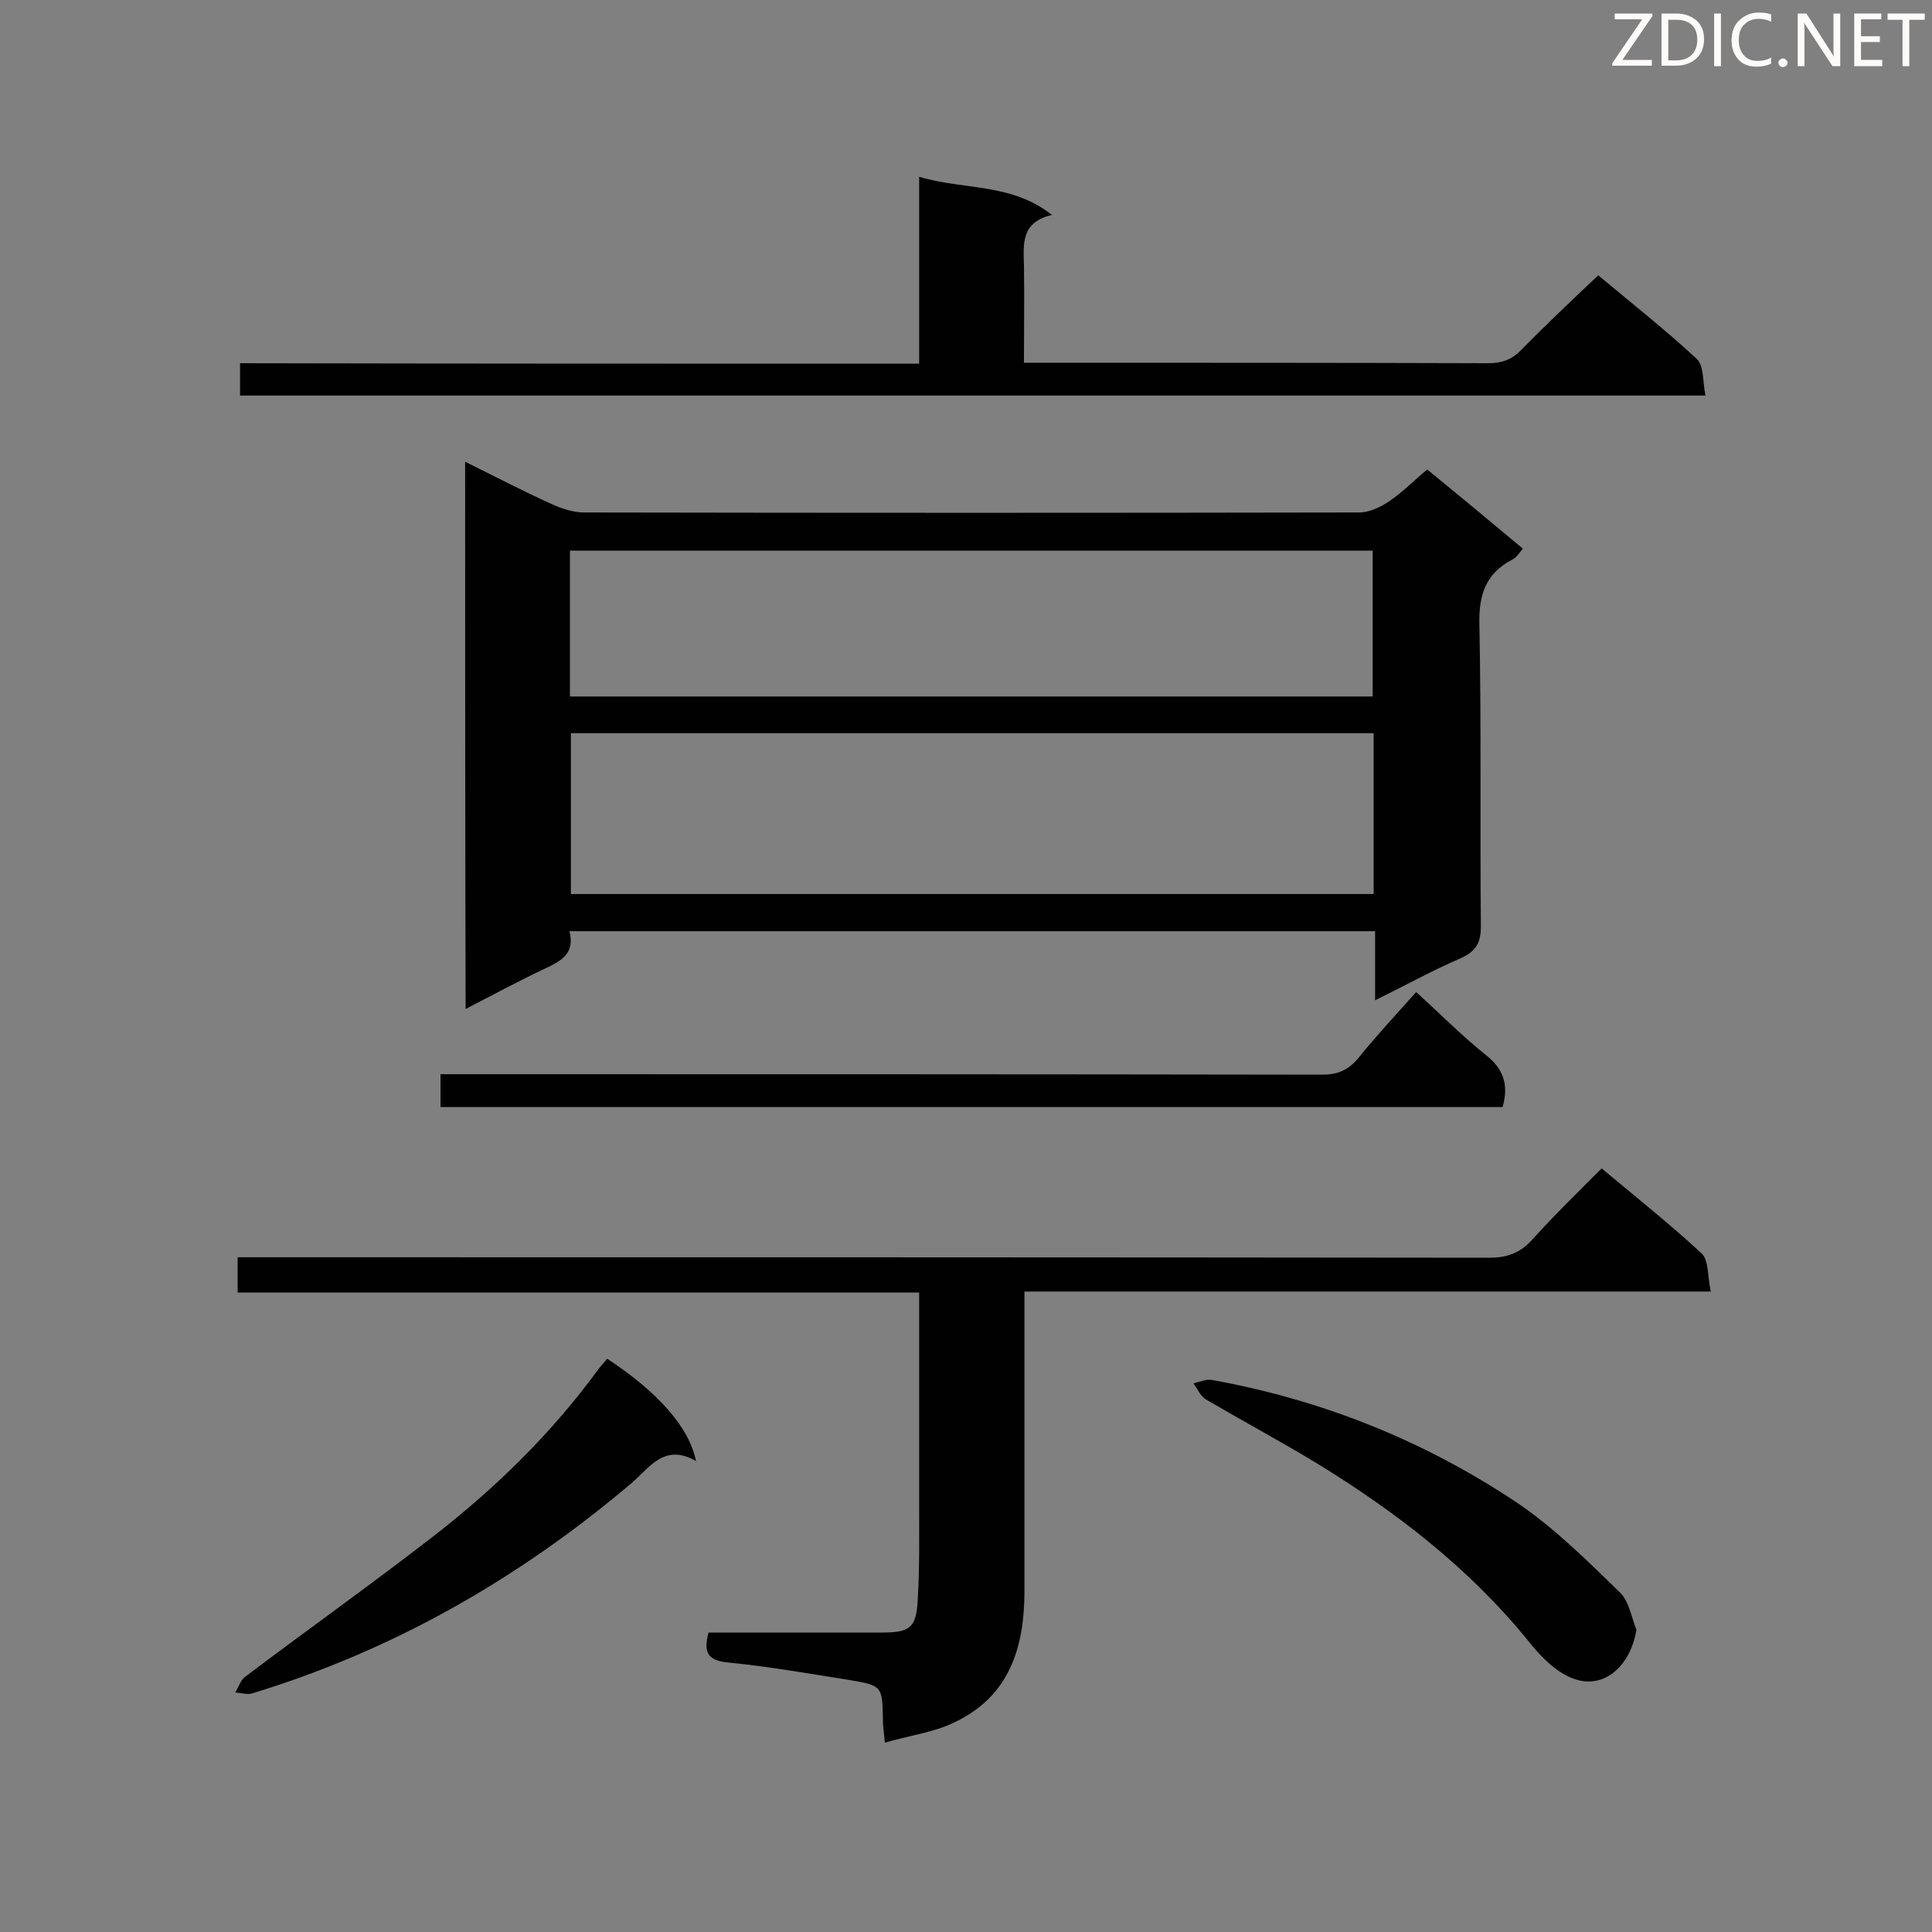<svg enable-background="new 0 0 400 400" viewBox="0 0 400 400" xmlns="http://www.w3.org/2000/svg"><rect x="0" y="0" width="400" height="400" fill="#808080" stroke="none"/><path d="m96.3 95.6c6.3 3.1 12 6.1 18 8.8 2 .9 4.4 1.7 6.6 1.7 53.5.1 107 .1 160.5 0 2.1 0 4.4-1.1 6.2-2.3 2.8-1.9 5.1-4.3 7.9-6.6 6.6 5.4 13.1 10.8 19.8 16.4-.8.9-1.3 1.8-2.1 2.2-5.8 3-7.1 7.6-6.9 13.9.4 20.7.1 41.4.3 62.1 0 3.5-1.1 5.2-4.2 6.6-5.8 2.5-11.4 5.6-17.7 8.7 0-5.2 0-9.6 0-14.3-55.8 0-111.1 0-166.8 0 1.2 4.7-1.8 6.2-5.2 7.8-5.3 2.5-10.5 5.3-16.3 8.3-.1-38.1-.1-75.4-.1-113.3zm188.1 56.2c-55.5 0-110.8 0-166.2 0v33.3h166.2c0-11.3 0-22.1 0-33.3zm-166.4-7.6h166.2c0-10.2 0-20.2 0-30.2-55.6 0-110.9 0-166.2 0z" fill="#010101"/><path d="m331.6 241.9c7.3 6.1 14.2 11.6 20.7 17.6 1.5 1.4 1.2 4.7 1.9 7.9-47.7 0-94.5 0-142.1 0v5.6 56.4c0 11.7-3.1 21.8-14.5 27.2-4.3 2.1-9.3 2.7-14.4 4.2-.2-2.3-.4-3.4-.4-4.5-.1-7.3-.1-7.3-7.1-8.5-8.3-1.3-16.7-2.8-25-3.6-3.9-.4-5.2-1.8-4-6.2h4.4 31.5c5.8 0 7.1-1 7.4-6.7.4-6.5.3-13.1.3-19.7 0-13 0-25.9 0-38.9 0-1.6 0-3.1 0-5.1-47.3 0-94 0-141.1 0 0-2.5 0-4.6 0-7.3h5.5c84.5 0 169.1 0 253.6.1 3.6 0 6.3-.9 8.8-3.6 4.5-5 9.3-9.7 14.5-14.9z" fill="#010101"/><path d="m190.3 75.3c0-12.9 0-25.3 0-38.7 9.3 2.8 19 1.2 27.5 7.9-6.5 1.5-5.9 6.1-5.8 10.5.1 6.5 0 13.1 0 20.1h5.1c30.3 0 60.7 0 91 .1 2.8 0 4.9-.7 6.9-2.8 5.1-5.2 10.4-10.2 15.9-15.4 6.7 5.6 13.8 11.2 20.4 17.3 1.5 1.4 1.2 4.7 1.8 7.6-101.5 0-202.3 0-303.4 0 0-2.1 0-4.2 0-6.7 46.9.1 93.5.1 140.6.1z" fill="#010101"/><path d="m293.2 205.4c5.1 4.6 9.5 9.1 14.4 13 3.7 2.9 4.8 6.2 3.5 10.8-73.2 0-146.4 0-219.9 0 0-2.1 0-4.1 0-6.8h5.4c59 0 118.1 0 177.1.1 3.2 0 5.4-.9 7.5-3.4 3.7-4.6 7.8-9 12-13.7z" fill="#010101"/><path d="m338.8 337.4c-1.2 7.7-7.2 13.2-14.3 9.6-3.2-1.6-5.9-4.5-8.2-7.4-12.2-15-27.3-26.6-43.6-36.6-7.6-4.6-15.4-8.8-23.1-13.3-1.1-.7-1.7-2.2-2.5-3.3 1.3-.3 2.6-.9 3.8-.7 22.7 4.1 43.8 12.5 63 25.3 7.9 5.3 14.8 12.2 21.7 18.9 1.8 2 2.3 5.4 3.2 7.5z" fill="#010101"/><path d="m125.7 281.3c10.5 6.9 17 14.2 18.4 21.2-6.6-3.8-9.6 1.4-13.5 4.7-23.3 19.7-49.2 34.5-78.4 43.4-1 .3-2.3-.1-3.5-.2.7-1.1 1.1-2.5 2-3.2 13.1-9.9 26.5-19.4 39.5-29.5 12.7-9.9 24.1-21.1 33.6-34.1.6-.8 1.2-1.4 1.9-2.3z" fill="#010101"/><g fill="#fcfbfa"><path d="m342.2 3.2-6.3 9.2h6.1v1.2h-8.2v-.5l6.2-9.1h-5.7v-1.2h7.8v.4z"/><path d="m344 13.7v-10.9h3.1c1.6 0 3 .5 4.1 1.4 1.1 1 1.6 2.2 1.6 3.9s-.5 3-1.6 4-2.5 1.5-4.2 1.5h-3zm1.4-9.6v8.4h1.6c1.4 0 2.5-.4 3.2-1.1.8-.8 1.2-1.8 1.2-3.2s-.4-2.4-1.2-3.1-1.8-1-3.1-1z"/><path d="m356.3 2.8v10.9h-1.4v-10.9z"/><path d="m366.6 13.2c-.8.4-1.8.6-3 .6-1.6 0-2.8-.5-3.7-1.5s-1.4-2.3-1.4-3.9c0-1.7.5-3.2 1.6-4.2s2.4-1.6 4-1.6c1 0 1.9.1 2.6.4v1.5c-.8-.4-1.6-.6-2.6-.6-1.2 0-2.2.4-3 1.2s-1.1 1.9-1.1 3.3c0 1.3.4 2.3 1.1 3.1s1.6 1.1 2.8 1.1c1.1 0 2-.2 2.8-.7v1.3z"/><path d="m368.2 13c0-.3.1-.5.3-.6.2-.2.4-.3.6-.3.3 0 .5.1.7.3s.3.4.3.6-.1.5-.3.6c-.2.2-.4.3-.7.3s-.5-.1-.6-.3c-.2-.2-.3-.4-.3-.6z"/><path d="m381.1 13.7h-1.7l-5.5-8.4c-.2-.2-.3-.5-.4-.7 0 .2.1.8.1 1.5v7.6h-1.4v-10.9h1.8l5.3 8.3c.3.4.4.6.4.8 0-.3-.1-.8-.1-1.6v-7.5h1.4v10.9z"/><path d="m389.7 13.7h-5.8v-10.9h5.6v1.2h-4.2v3.5h3.9v1.2h-3.9v3.7h4.4z"/><path d="m398.4 4.1h-3.1v9.6h-1.4v-9.6h-3.1v-1.3h7.7v1.3z"/></g></svg>